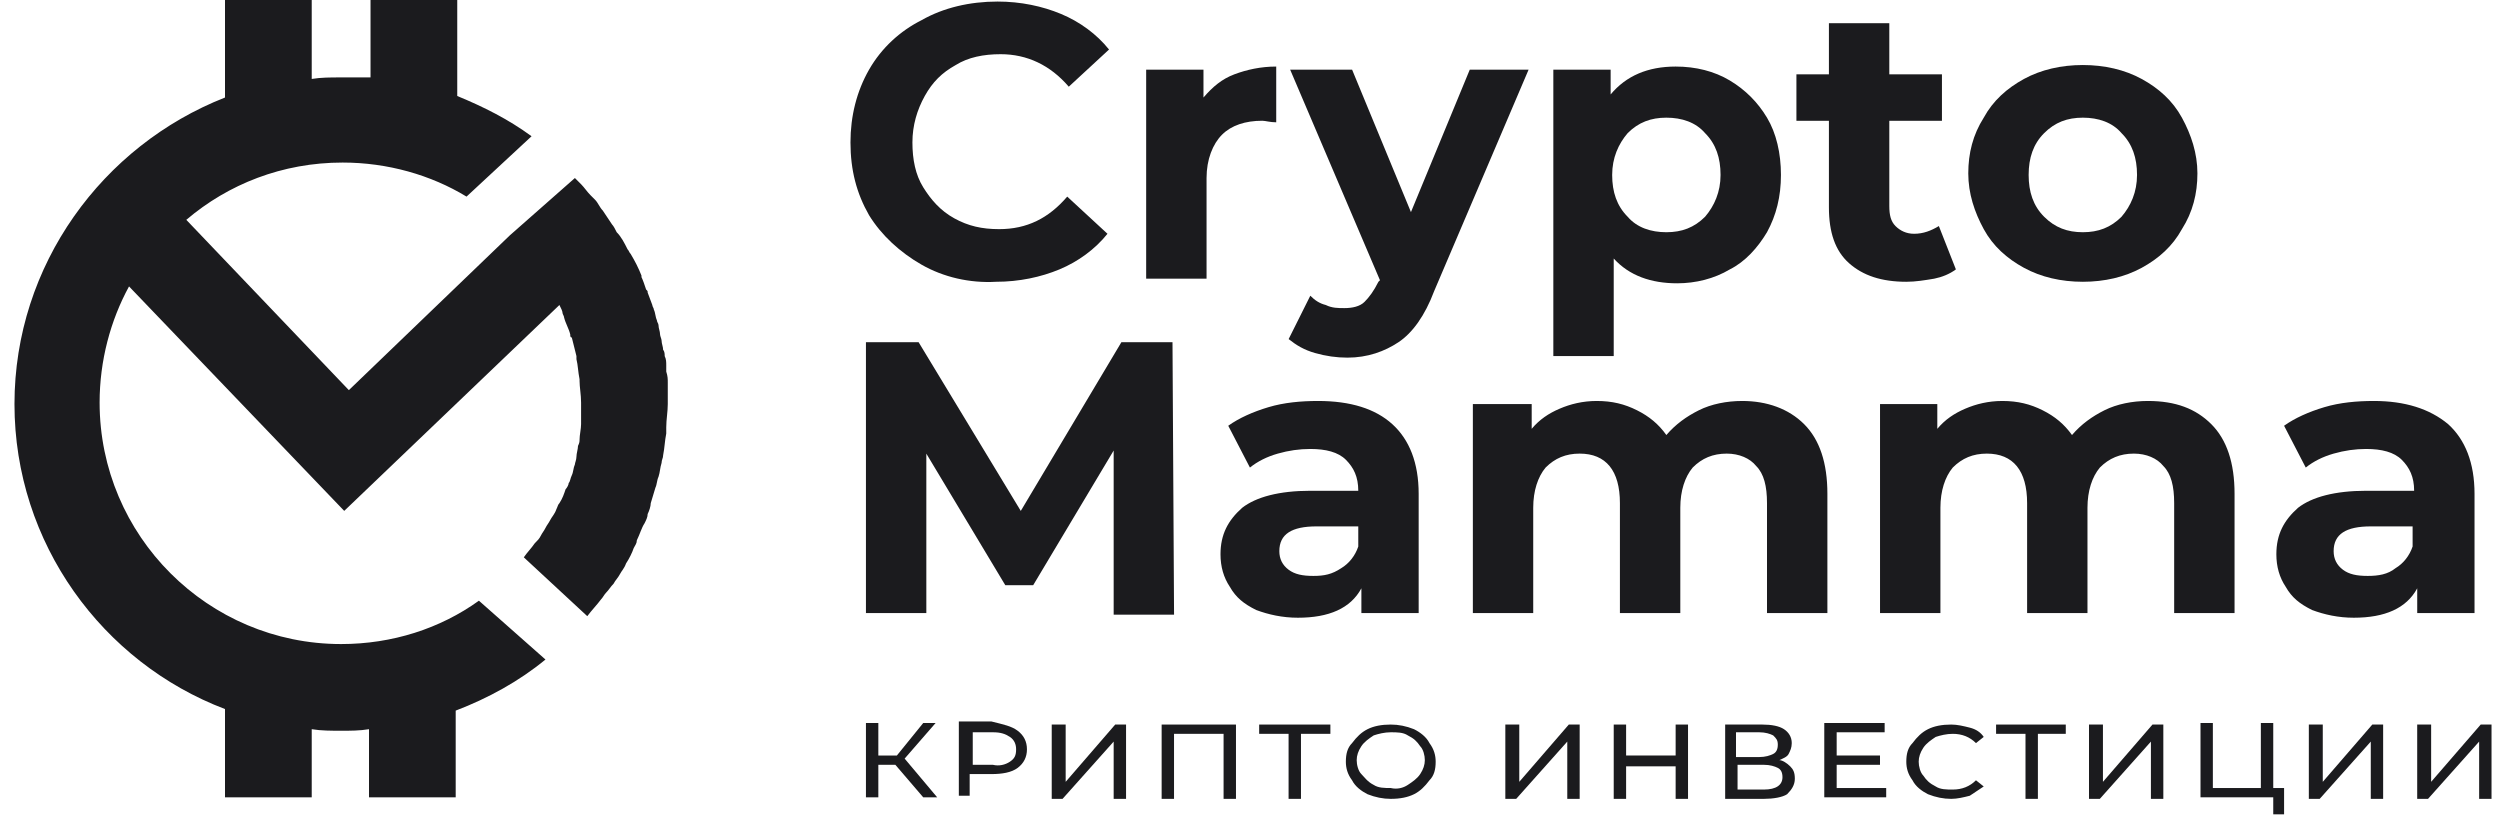 <?xml version="1.0" encoding="UTF-8"?> <svg xmlns="http://www.w3.org/2000/svg" width="90" height="30" viewBox="0 0 90 30" fill="none"><path d="M33.181 9.531C32.401 9.085 31.732 8.472 31.286 7.747C30.84 6.967 30.617 6.131 30.617 5.127C30.617 4.18 30.84 3.288 31.286 2.508C31.732 1.728 32.401 1.115 33.181 0.724C33.961 0.279 34.909 0.056 35.912 0.056C36.748 0.056 37.528 0.223 38.197 0.502C38.866 0.78 39.479 1.226 39.925 1.783L38.476 3.121C37.807 2.341 36.971 1.951 36.023 1.951C35.41 1.951 34.853 2.062 34.407 2.341C33.906 2.619 33.571 2.954 33.292 3.455C33.014 3.957 32.847 4.514 32.847 5.127C32.847 5.741 32.958 6.298 33.237 6.744C33.515 7.19 33.85 7.58 34.351 7.858C34.853 8.137 35.355 8.249 35.968 8.249C36.971 8.249 37.751 7.858 38.42 7.078L39.869 8.416C39.423 8.973 38.81 9.419 38.141 9.698C37.472 9.976 36.692 10.144 35.856 10.144C34.909 10.199 33.961 9.976 33.181 9.531Z" fill="#1B1B1E"></path><path d="M44.439 2.675C44.885 2.508 45.387 2.396 45.944 2.396V4.403C45.721 4.403 45.554 4.347 45.442 4.347C44.829 4.347 44.328 4.514 43.993 4.849C43.659 5.183 43.436 5.74 43.436 6.409V10.032H41.262V2.508H43.325V3.511C43.659 3.121 43.993 2.842 44.439 2.675Z" fill="#1B1B1E"></path><path d="M55.029 2.509L51.63 10.479C51.295 11.37 50.849 11.983 50.348 12.318C49.846 12.652 49.233 12.875 48.508 12.875C48.118 12.875 47.728 12.82 47.338 12.708C46.948 12.597 46.669 12.429 46.391 12.207L47.171 10.646C47.338 10.813 47.505 10.925 47.728 10.98C47.951 11.092 48.174 11.092 48.397 11.092C48.676 11.092 48.954 11.036 49.121 10.869C49.289 10.702 49.456 10.479 49.623 10.144L49.679 10.089L46.446 2.509H48.676L50.794 7.636L52.911 2.509H55.029Z" fill="#1B1B1E"></path><path d="M62.274 2.898C62.832 3.232 63.278 3.678 63.612 4.236C63.946 4.793 64.114 5.517 64.114 6.298C64.114 7.078 63.946 7.747 63.612 8.36C63.278 8.917 62.832 9.419 62.274 9.698C61.717 10.032 61.048 10.199 60.379 10.199C59.432 10.199 58.651 9.92 58.094 9.307V12.819H55.92V2.508H57.983V3.4C58.54 2.731 59.32 2.396 60.324 2.396C61.048 2.396 61.717 2.564 62.274 2.898ZM61.383 7.803C61.717 7.412 61.94 6.911 61.94 6.298C61.94 5.685 61.773 5.183 61.383 4.793C61.048 4.403 60.547 4.236 59.989 4.236C59.432 4.236 58.986 4.403 58.596 4.793C58.261 5.183 58.038 5.685 58.038 6.298C58.038 6.911 58.206 7.412 58.596 7.803C58.93 8.193 59.432 8.36 59.989 8.36C60.547 8.36 60.992 8.193 61.383 7.803Z" fill="#1B1B1E"></path><path d="M70.412 9.698C70.189 9.865 69.91 9.977 69.632 10.032C69.297 10.088 68.963 10.144 68.628 10.144C67.737 10.144 67.068 9.921 66.566 9.475C66.064 9.029 65.841 8.36 65.841 7.469V4.348H64.671V2.676H65.841V0.836H68.015V2.676H69.91V4.348H68.015V7.413C68.015 7.747 68.071 7.97 68.238 8.138C68.405 8.305 68.628 8.416 68.907 8.416C69.241 8.416 69.52 8.305 69.799 8.138L70.412 9.698Z" fill="#1B1B1E"></path><path d="M72.864 9.642C72.251 9.308 71.749 8.862 71.415 8.249C71.081 7.636 70.858 6.967 70.858 6.242C70.858 5.518 71.025 4.849 71.415 4.236C71.749 3.623 72.251 3.177 72.864 2.842C73.477 2.508 74.202 2.341 74.982 2.341C75.762 2.341 76.487 2.508 77.1 2.842C77.713 3.177 78.214 3.623 78.549 4.236C78.883 4.849 79.107 5.518 79.107 6.242C79.107 6.967 78.939 7.636 78.549 8.249C78.214 8.862 77.713 9.308 77.1 9.642C76.487 9.976 75.762 10.144 74.982 10.144C74.202 10.144 73.477 9.976 72.864 9.642ZM76.375 7.803C76.71 7.413 76.933 6.911 76.933 6.298C76.933 5.685 76.766 5.183 76.375 4.793C76.041 4.403 75.539 4.236 74.982 4.236C74.425 4.236 73.979 4.403 73.589 4.793C73.198 5.183 73.031 5.685 73.031 6.298C73.031 6.911 73.198 7.413 73.589 7.803C73.979 8.193 74.425 8.36 74.982 8.36C75.539 8.36 75.985 8.193 76.375 7.803Z" fill="#1B1B1E"></path><path d="M40.092 16.219L37.194 21.068H36.191L33.348 16.331V22.071H31.174V12.318H33.069L36.748 18.393L40.371 12.318H42.21L42.266 22.127H40.092V16.219Z" fill="#1B1B1E"></path><path d="M50.125 15.271C50.738 15.828 51.072 16.664 51.072 17.779V22.071H49.01V21.179C48.62 21.903 47.84 22.238 46.725 22.238C46.167 22.238 45.666 22.126 45.22 21.959C44.774 21.736 44.495 21.513 44.273 21.123C44.05 20.789 43.938 20.399 43.938 19.953C43.938 19.228 44.217 18.727 44.718 18.281C45.22 17.89 46.056 17.668 47.171 17.668H48.898C48.898 17.166 48.731 16.832 48.453 16.553C48.174 16.274 47.728 16.163 47.171 16.163C46.781 16.163 46.39 16.218 46 16.33C45.61 16.441 45.276 16.609 44.997 16.832L44.217 15.327C44.607 15.048 45.108 14.825 45.666 14.658C46.223 14.491 46.836 14.435 47.449 14.435C48.62 14.435 49.511 14.714 50.125 15.271ZM48.285 20.454C48.564 20.287 48.787 20.008 48.898 19.674V18.95H47.394C46.502 18.95 46.056 19.228 46.056 19.841C46.056 20.12 46.167 20.343 46.39 20.51C46.613 20.677 46.892 20.733 47.282 20.733C47.672 20.733 47.951 20.677 48.285 20.454Z" fill="#1B1B1E"></path><path d="M64.95 15.271C65.507 15.828 65.786 16.664 65.786 17.779V22.071H63.612V18.113C63.612 17.5 63.501 17.055 63.222 16.776C62.999 16.497 62.609 16.33 62.163 16.33C61.661 16.33 61.271 16.497 60.937 16.832C60.658 17.166 60.491 17.668 60.491 18.281V22.071H58.317V18.113C58.317 16.943 57.816 16.33 56.868 16.33C56.367 16.33 55.977 16.497 55.642 16.832C55.363 17.166 55.196 17.668 55.196 18.281V22.071H53.023V14.546H55.141V15.438C55.419 15.104 55.754 14.881 56.144 14.714C56.534 14.546 56.98 14.435 57.481 14.435C58.039 14.435 58.485 14.546 58.93 14.769C59.376 14.992 59.711 15.271 59.989 15.661C60.324 15.271 60.714 14.992 61.16 14.769C61.606 14.546 62.163 14.435 62.72 14.435C63.612 14.435 64.392 14.714 64.95 15.271Z" fill="#1B1B1E"></path><path d="M79.608 15.271C80.165 15.828 80.444 16.664 80.444 17.779V22.071H78.27V18.113C78.27 17.5 78.159 17.055 77.88 16.776C77.657 16.497 77.267 16.33 76.821 16.33C76.32 16.33 75.93 16.497 75.595 16.832C75.316 17.166 75.149 17.668 75.149 18.281V22.071H72.976V18.113C72.976 16.943 72.474 16.33 71.526 16.33C71.025 16.33 70.635 16.497 70.3 16.832C70.022 17.166 69.855 17.668 69.855 18.281V22.071H67.681V14.546H69.743V15.438C70.022 15.104 70.356 14.881 70.746 14.714C71.136 14.546 71.582 14.435 72.084 14.435C72.641 14.435 73.087 14.546 73.533 14.769C73.979 14.992 74.313 15.271 74.592 15.661C74.926 15.271 75.316 14.992 75.762 14.769C76.208 14.546 76.766 14.435 77.323 14.435C78.326 14.435 79.05 14.714 79.608 15.271Z" fill="#1B1B1E"></path><path d="M88.135 15.271C88.748 15.828 89.083 16.664 89.083 17.779V22.071H87.02V21.179C86.63 21.903 85.85 22.238 84.736 22.238C84.178 22.238 83.677 22.126 83.231 21.959C82.785 21.736 82.506 21.513 82.284 21.123C82.061 20.789 81.949 20.399 81.949 19.953C81.949 19.228 82.227 18.727 82.729 18.281C83.231 17.89 84.067 17.668 85.181 17.668H86.909C86.909 17.166 86.742 16.832 86.464 16.553C86.184 16.274 85.739 16.163 85.181 16.163C84.791 16.163 84.401 16.218 84.011 16.33C83.621 16.441 83.287 16.609 83.007 16.832L82.227 15.327C82.617 15.048 83.119 14.825 83.677 14.658C84.234 14.491 84.847 14.435 85.46 14.435C86.575 14.435 87.467 14.714 88.135 15.271ZM86.24 20.454C86.519 20.287 86.742 20.008 86.854 19.674V18.95H85.349C84.457 18.95 84.011 19.228 84.011 19.841C84.011 20.12 84.123 20.343 84.345 20.51C84.568 20.677 84.847 20.733 85.237 20.733C85.627 20.733 85.962 20.677 86.24 20.454Z" fill="#1B1B1E"></path><path d="M32.233 27.533H31.62V28.703H31.174V26.028H31.62V27.198H32.288L33.236 26.028H33.682L32.567 27.31L33.738 28.703H33.236L32.233 27.533Z" fill="#1B1B1E"></path><path d="M36.636 26.307C36.858 26.474 36.97 26.697 36.97 26.975C36.97 27.254 36.858 27.477 36.636 27.644C36.413 27.811 36.078 27.867 35.688 27.867H34.908V28.647H34.518V25.972H35.688C36.134 26.084 36.413 26.139 36.636 26.307ZM36.357 27.421C36.524 27.31 36.58 27.198 36.58 26.975C36.58 26.808 36.524 26.641 36.357 26.529C36.19 26.418 36.022 26.362 35.744 26.362H35.019V27.533H35.744C35.967 27.588 36.19 27.533 36.357 27.421Z" fill="#1B1B1E"></path><path d="M37.918 26.084H38.364V28.146L40.147 26.084H40.538V28.759H40.092V26.697L38.252 28.759H37.862V26.084H37.918Z" fill="#1B1B1E"></path><path d="M44.495 26.084V28.759H44.049V26.418H42.265V28.759H41.819V26.084H44.495Z" fill="#1B1B1E"></path><path d="M47.894 26.418H46.835V28.759H46.389V26.418H45.33V26.084H47.894V26.418Z" fill="#1B1B1E"></path><path d="M49.231 28.592C49.009 28.48 48.786 28.313 48.674 28.09C48.507 27.867 48.451 27.644 48.451 27.421C48.451 27.142 48.507 26.919 48.674 26.752C48.841 26.529 49.009 26.362 49.231 26.251C49.454 26.139 49.733 26.084 50.068 26.084C50.346 26.084 50.625 26.139 50.904 26.251C51.127 26.362 51.349 26.529 51.461 26.752C51.628 26.975 51.684 27.198 51.684 27.421C51.684 27.7 51.628 27.923 51.461 28.09C51.294 28.313 51.127 28.48 50.904 28.592C50.681 28.703 50.402 28.759 50.068 28.759C49.789 28.759 49.51 28.703 49.231 28.592ZM50.681 28.257C50.848 28.146 51.015 28.034 51.127 27.867C51.238 27.7 51.294 27.533 51.294 27.365C51.294 27.198 51.238 26.975 51.127 26.864C51.015 26.697 50.904 26.585 50.681 26.474C50.513 26.362 50.291 26.362 50.068 26.362C49.845 26.362 49.622 26.418 49.454 26.474C49.287 26.585 49.12 26.697 49.009 26.864C48.897 27.031 48.841 27.198 48.841 27.365C48.841 27.533 48.897 27.756 49.009 27.867C49.12 27.979 49.231 28.146 49.454 28.257C49.622 28.369 49.845 28.369 50.068 28.369C50.291 28.424 50.513 28.369 50.681 28.257Z" fill="#1B1B1E"></path><path d="M54.248 26.084H54.694V28.146L56.477 26.084H56.868V28.759H56.422V26.697L54.583 28.759H54.192V26.084H54.248Z" fill="#1B1B1E"></path><path d="M60.769 26.084V28.759H60.323V27.588H58.54V28.759H58.094V26.084H58.54V27.198H60.323V26.084H60.769Z" fill="#1B1B1E"></path><path d="M64.447 27.588C64.559 27.7 64.614 27.811 64.614 28.034C64.614 28.257 64.503 28.424 64.336 28.592C64.169 28.703 63.834 28.759 63.5 28.759H62.106V26.084H63.444C63.778 26.084 64.057 26.139 64.224 26.251C64.391 26.362 64.503 26.529 64.503 26.752C64.503 26.919 64.447 27.031 64.391 27.142C64.336 27.254 64.169 27.31 64.057 27.365C64.169 27.365 64.336 27.477 64.447 27.588ZM62.496 27.254H63.333C63.556 27.254 63.723 27.198 63.834 27.142C63.946 27.087 64.001 26.975 64.001 26.808C64.001 26.641 63.946 26.585 63.834 26.474C63.723 26.418 63.556 26.362 63.333 26.362H62.496V27.254ZM64.169 27.979C64.169 27.811 64.113 27.7 64.001 27.644C63.89 27.588 63.723 27.533 63.5 27.533H62.552V28.424H63.5C63.946 28.424 64.169 28.257 64.169 27.979Z" fill="#1B1B1E"></path><path d="M67.903 28.369V28.703H65.674V26.028H67.847V26.362H66.12V27.198H67.68V27.533H66.12V28.369H67.903Z" fill="#1B1B1E"></path><path d="M69.407 28.592C69.184 28.48 68.961 28.313 68.85 28.09C68.683 27.867 68.627 27.644 68.627 27.421C68.627 27.142 68.683 26.919 68.85 26.752C69.017 26.529 69.184 26.362 69.407 26.251C69.63 26.139 69.909 26.084 70.243 26.084C70.466 26.084 70.689 26.139 70.912 26.195C71.135 26.251 71.302 26.362 71.414 26.529L71.135 26.752C70.912 26.529 70.633 26.418 70.299 26.418C70.076 26.418 69.853 26.474 69.686 26.529C69.519 26.641 69.352 26.752 69.24 26.919C69.129 27.087 69.073 27.254 69.073 27.421C69.073 27.588 69.129 27.811 69.24 27.923C69.352 28.09 69.463 28.201 69.686 28.313C69.853 28.424 70.076 28.424 70.299 28.424C70.633 28.424 70.912 28.313 71.135 28.09L71.414 28.313C71.246 28.424 71.079 28.536 70.912 28.647C70.689 28.703 70.466 28.759 70.243 28.759C69.965 28.759 69.686 28.703 69.407 28.592Z" fill="#1B1B1E"></path><path d="M74.423 26.418H73.364V28.759H72.918V26.418H71.859V26.084H74.368V26.418H74.423Z" fill="#1B1B1E"></path><path d="M75.26 26.084H75.706V28.146L77.489 26.084H77.88V28.759H77.433V26.697L75.594 28.759H75.204V26.084H75.26Z" fill="#1B1B1E"></path><path d="M82.227 28.369V29.316H81.837V28.703H79.218V26.028H79.663V28.369H81.391V26.028H81.837V28.369H82.227Z" fill="#1B1B1E"></path><path d="M83.174 26.084H83.62V28.146L85.403 26.084H85.793V28.759H85.348V26.697L83.509 28.759H83.118V26.084H83.174Z" fill="#1B1B1E"></path><path d="M87.076 26.084H87.521V28.146L89.305 26.084H89.695V28.759H89.249V26.697L87.409 28.759H87.019V26.084H87.076Z" fill="#1B1B1E"></path><path d="M24.04 13.989C24.04 13.934 24.04 13.878 24.04 13.766C24.04 13.655 24.04 13.543 23.985 13.376C23.985 13.32 23.985 13.209 23.985 13.153C23.985 13.042 23.985 12.93 23.929 12.819C23.929 12.763 23.929 12.652 23.873 12.596C23.873 12.485 23.817 12.373 23.817 12.261C23.817 12.206 23.762 12.094 23.762 12.039C23.762 11.927 23.706 11.816 23.706 11.704C23.706 11.649 23.65 11.593 23.65 11.537C23.595 11.425 23.595 11.258 23.539 11.147C23.539 11.091 23.483 11.035 23.483 10.98C23.427 10.812 23.372 10.701 23.316 10.534C23.316 10.478 23.316 10.478 23.26 10.422C23.204 10.255 23.149 10.088 23.093 9.976C23.093 9.976 23.093 9.976 23.093 9.921C22.982 9.642 22.87 9.419 22.703 9.14C22.647 9.085 22.647 9.029 22.591 8.973C22.48 8.75 22.368 8.527 22.201 8.36C22.145 8.249 22.09 8.137 22.034 8.081C21.922 7.914 21.811 7.747 21.7 7.58C21.588 7.468 21.532 7.301 21.421 7.19C21.365 7.134 21.309 7.078 21.254 7.023C21.142 6.911 21.031 6.744 20.919 6.632L20.696 6.409L18.355 8.472L12.559 14.045L6.707 7.914C8.212 6.632 10.163 5.852 12.336 5.852C13.953 5.852 15.513 6.298 16.795 7.078L19.136 4.905C18.3 4.292 17.408 3.846 16.461 3.456V0H13.339V2.787C12.949 2.787 12.615 2.787 12.28 2.787C11.89 2.787 11.556 2.787 11.222 2.842V0H8.1V3.511C3.697 5.239 0.521 9.531 0.521 14.547C0.521 19.563 3.697 23.854 8.1 25.526V28.703H11.222V26.251C11.556 26.307 11.946 26.307 12.28 26.307C12.615 26.307 12.949 26.307 13.284 26.251V28.703H16.405V25.582C17.575 25.136 18.69 24.523 19.637 23.743L17.241 21.625C15.848 22.628 14.12 23.186 12.28 23.186C7.487 23.186 3.586 19.284 3.586 14.491C3.586 12.986 3.976 11.537 4.645 10.311L12.392 18.392L20.139 10.98C20.195 11.091 20.25 11.203 20.25 11.258C20.25 11.314 20.306 11.37 20.306 11.425C20.362 11.649 20.473 11.816 20.529 12.039C20.529 12.094 20.529 12.15 20.585 12.15C20.641 12.373 20.696 12.596 20.752 12.819C20.752 12.875 20.752 12.875 20.752 12.93C20.808 13.153 20.808 13.376 20.864 13.655V13.711C20.864 13.934 20.919 14.212 20.919 14.491C20.919 14.714 20.919 14.881 20.919 15.104C20.919 15.16 20.919 15.216 20.919 15.271C20.919 15.438 20.864 15.661 20.864 15.829C20.864 15.884 20.864 15.94 20.808 16.052C20.808 16.163 20.752 16.33 20.752 16.442C20.752 16.553 20.696 16.665 20.696 16.72C20.641 16.832 20.641 16.999 20.585 17.11C20.529 17.222 20.529 17.333 20.473 17.389C20.473 17.445 20.418 17.556 20.362 17.612C20.306 17.779 20.25 17.947 20.139 18.114C20.083 18.169 20.083 18.225 20.028 18.337C19.972 18.504 19.86 18.615 19.805 18.727C19.749 18.838 19.693 18.894 19.637 19.006C19.582 19.117 19.526 19.173 19.47 19.284C19.415 19.395 19.359 19.451 19.247 19.563C19.136 19.73 18.969 19.897 18.857 20.064L21.142 22.182C21.309 21.959 21.477 21.792 21.644 21.569C21.7 21.514 21.755 21.402 21.811 21.346C21.922 21.235 21.978 21.123 22.09 21.012C22.145 20.9 22.257 20.789 22.313 20.677C22.368 20.566 22.48 20.454 22.536 20.287C22.647 20.12 22.759 19.897 22.814 19.73C22.87 19.619 22.926 19.563 22.926 19.451C23.037 19.228 23.093 19.006 23.204 18.838C23.26 18.727 23.316 18.615 23.316 18.504C23.372 18.392 23.427 18.225 23.427 18.114C23.483 17.947 23.539 17.724 23.595 17.556C23.65 17.445 23.65 17.278 23.706 17.166C23.762 16.999 23.762 16.832 23.817 16.665C23.817 16.553 23.873 16.497 23.873 16.386C23.929 16.107 23.929 15.884 23.985 15.606C23.985 15.55 23.985 15.438 23.985 15.383C23.985 15.104 24.04 14.825 24.04 14.547C24.04 14.324 24.04 14.156 24.04 13.989Z" fill="#1B1B1E"></path></svg> 